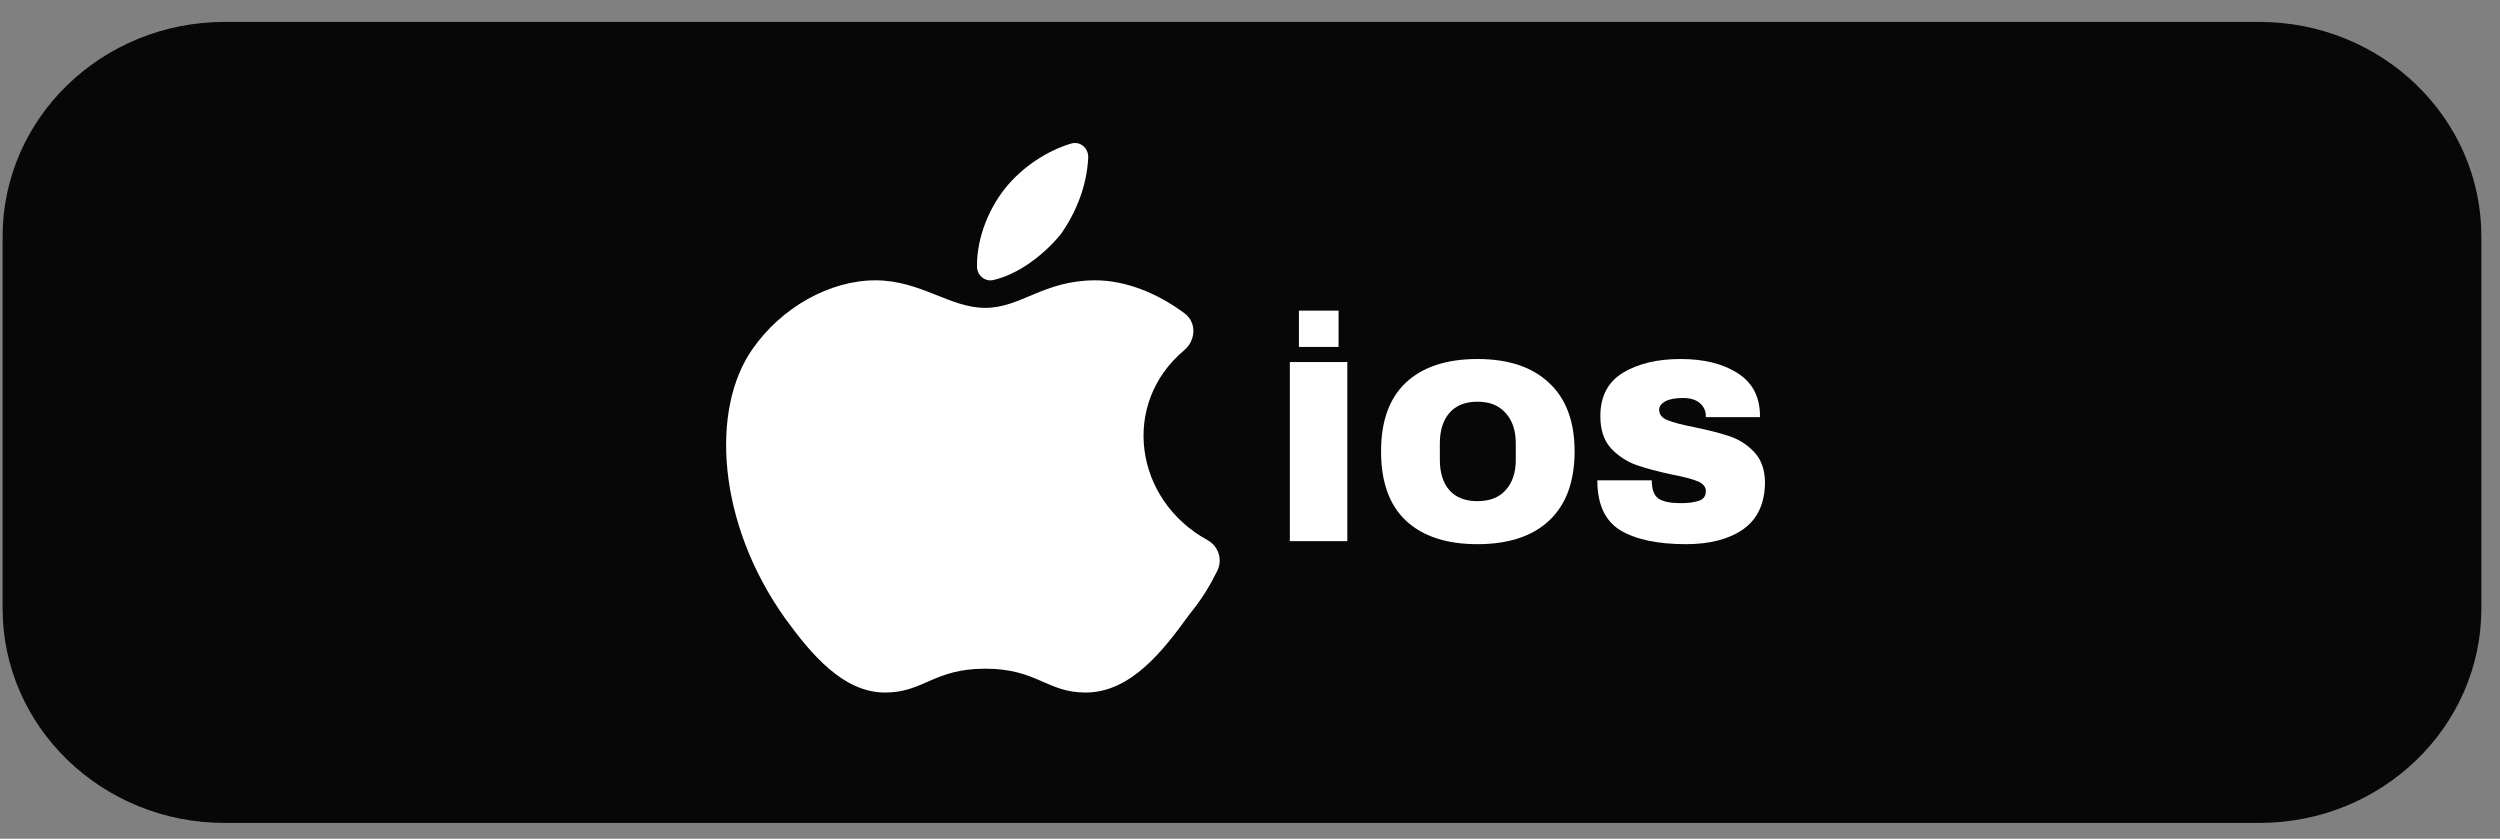 <svg xmlns="http://www.w3.org/2000/svg" xmlns:xlink="http://www.w3.org/1999/xlink" width="155" zoomAndPan="magnify" viewBox="0 0 116.25 39" height="52" preserveAspectRatio="xMidYMid meet" version="1.0"><rect x="0" y="0" width="116.25" height="39" fill="#808080" stroke="none"/><defs><g/><clipPath id="163be32d06"><path d="M 0 1.02 L 115.504 1.02 L 115.504 38.277 L 0 38.277 Z M 0 1.02 " clip-rule="nonzero"/></clipPath><clipPath id="1790e4218d"><path d="M 105.059 38.266 L 10.445 38.266 C 4.742 38.266 0.121 33.801 0.121 28.293 L 0.121 10.996 C 0.121 5.488 4.742 1.02 10.445 1.02 L 105.062 1.02 C 110.762 1.02 115.383 5.488 115.383 10.992 L 115.383 28.293 C 115.383 33.801 110.762 38.266 105.059 38.266 Z M 105.059 38.266 " clip-rule="nonzero"/></clipPath><clipPath id="47a6625647"><path d="M 33 6.383 L 56.832 6.383 L 56.832 32.465 L 33 32.465 Z M 33 6.383 " clip-rule="nonzero"/></clipPath></defs><g clip-path="url(#163be32d06)"><g clip-path="url(#1790e4218d)"><path fill="#070707" d="M 0.121 1.02 L 0.121 38.266 L 115.383 38.266 L 115.383 1.02 Z M 0.121 1.02 " fill-opacity="1" fill-rule="nonzero"/></g></g><g clip-path="url(#47a6625647)"><path fill="#ffffff" d="M 50.121 6.664 C 50.023 6.645 49.922 6.645 49.82 6.672 C 48.672 7.008 47.52 7.785 46.734 8.762 C 46.023 9.66 45.418 10.996 45.43 12.395 C 45.434 12.801 45.797 13.109 46.184 13.023 C 47.355 12.754 48.547 11.855 49.352 10.859 C 50.039 9.863 50.535 8.66 50.602 7.336 C 50.621 7.008 50.406 6.73 50.121 6.664 Z M 40.703 13.035 C 38.598 13.035 36.344 14.285 34.992 16.23 C 33.035 19.008 33.336 24.289 36.492 28.73 C 37.699 30.398 39.199 32.203 41.152 32.203 C 42.957 32.203 43.41 31.094 45.816 31.094 C 48.223 31.094 48.672 32.203 50.477 32.203 C 52.582 32.203 54.086 30.258 55.289 28.594 C 55.914 27.82 56.25 27.25 56.598 26.555 C 56.863 26.031 56.668 25.398 56.145 25.113 C 52.734 23.238 52.109 18.766 55.062 16.289 C 55.609 15.832 55.656 14.996 55.082 14.57 C 53.789 13.609 52.316 13.035 50.93 13.035 C 48.523 13.035 47.473 14.316 45.816 14.316 C 44.16 14.316 42.809 13.035 40.703 13.035 Z M 40.703 13.035 " fill-opacity="1" fill-rule="nonzero"/></g><g fill="#ffffff" fill-opacity="1"><g transform="translate(58.962, 25.163)"><g><path d="M 1.438 -9.031 L 1.438 -10.719 L 3.281 -10.719 L 3.281 -9.031 Z M 1.016 0 L 1.016 -8.328 L 3.688 -8.328 L 3.688 0 Z M 1.016 0 "/></g></g></g><g fill="#ffffff" fill-opacity="1"><g transform="translate(63.672, 25.163)"><g><path d="M 5.031 -8.469 C 6.469 -8.469 7.578 -8.098 8.359 -7.359 C 9.148 -6.629 9.547 -5.566 9.547 -4.172 C 9.547 -2.766 9.148 -1.691 8.359 -0.953 C 7.578 -0.223 6.469 0.141 5.031 0.141 C 3.594 0.141 2.484 -0.223 1.703 -0.953 C 0.93 -1.68 0.547 -2.754 0.547 -4.172 C 0.547 -5.578 0.93 -6.645 1.703 -7.375 C 2.484 -8.102 3.594 -8.469 5.031 -8.469 Z M 5.031 -6.484 C 4.457 -6.484 4.02 -6.305 3.719 -5.953 C 3.426 -5.609 3.281 -5.141 3.281 -4.547 L 3.281 -3.781 C 3.281 -3.188 3.426 -2.719 3.719 -2.375 C 4.02 -2.031 4.457 -1.859 5.031 -1.859 C 5.602 -1.859 6.039 -2.031 6.344 -2.375 C 6.656 -2.719 6.812 -3.188 6.812 -3.781 L 6.812 -4.547 C 6.812 -5.141 6.656 -5.609 6.344 -5.953 C 6.039 -6.305 5.602 -6.484 5.031 -6.484 Z M 5.031 -6.484 "/></g></g></g><g fill="#ffffff" fill-opacity="1"><g transform="translate(73.76, 25.163)"><g><path d="M 4.391 -8.469 C 5.461 -8.469 6.336 -8.254 7.016 -7.828 C 7.703 -7.398 8.055 -6.758 8.078 -5.906 L 8.078 -5.766 L 5.562 -5.766 L 5.562 -5.812 C 5.562 -6.051 5.473 -6.25 5.297 -6.406 C 5.117 -6.57 4.852 -6.656 4.5 -6.656 C 4.133 -6.656 3.859 -6.602 3.672 -6.5 C 3.484 -6.395 3.391 -6.266 3.391 -6.109 C 3.391 -5.891 3.52 -5.727 3.781 -5.625 C 4.039 -5.52 4.457 -5.41 5.031 -5.297 C 5.695 -5.16 6.242 -5.02 6.672 -4.875 C 7.109 -4.727 7.488 -4.484 7.812 -4.141 C 8.133 -3.797 8.301 -3.336 8.312 -2.766 C 8.312 -1.773 7.977 -1.039 7.312 -0.562 C 6.645 -0.094 5.754 0.141 4.641 0.141 C 3.336 0.141 2.32 -0.07 1.594 -0.5 C 0.875 -0.938 0.516 -1.711 0.516 -2.828 L 3.047 -2.828 C 3.047 -2.398 3.156 -2.113 3.375 -1.969 C 3.594 -1.832 3.93 -1.766 4.391 -1.766 C 4.734 -1.766 5.016 -1.801 5.234 -1.875 C 5.453 -1.945 5.562 -2.098 5.562 -2.328 C 5.562 -2.523 5.438 -2.676 5.188 -2.781 C 4.945 -2.883 4.551 -2.988 4 -3.094 C 3.32 -3.238 2.758 -3.391 2.312 -3.547 C 1.863 -3.711 1.473 -3.973 1.141 -4.328 C 0.816 -4.691 0.656 -5.188 0.656 -5.812 C 0.656 -6.727 1.004 -7.398 1.703 -7.828 C 2.41 -8.254 3.305 -8.469 4.391 -8.469 Z M 4.391 -8.469 "/></g></g></g></svg>